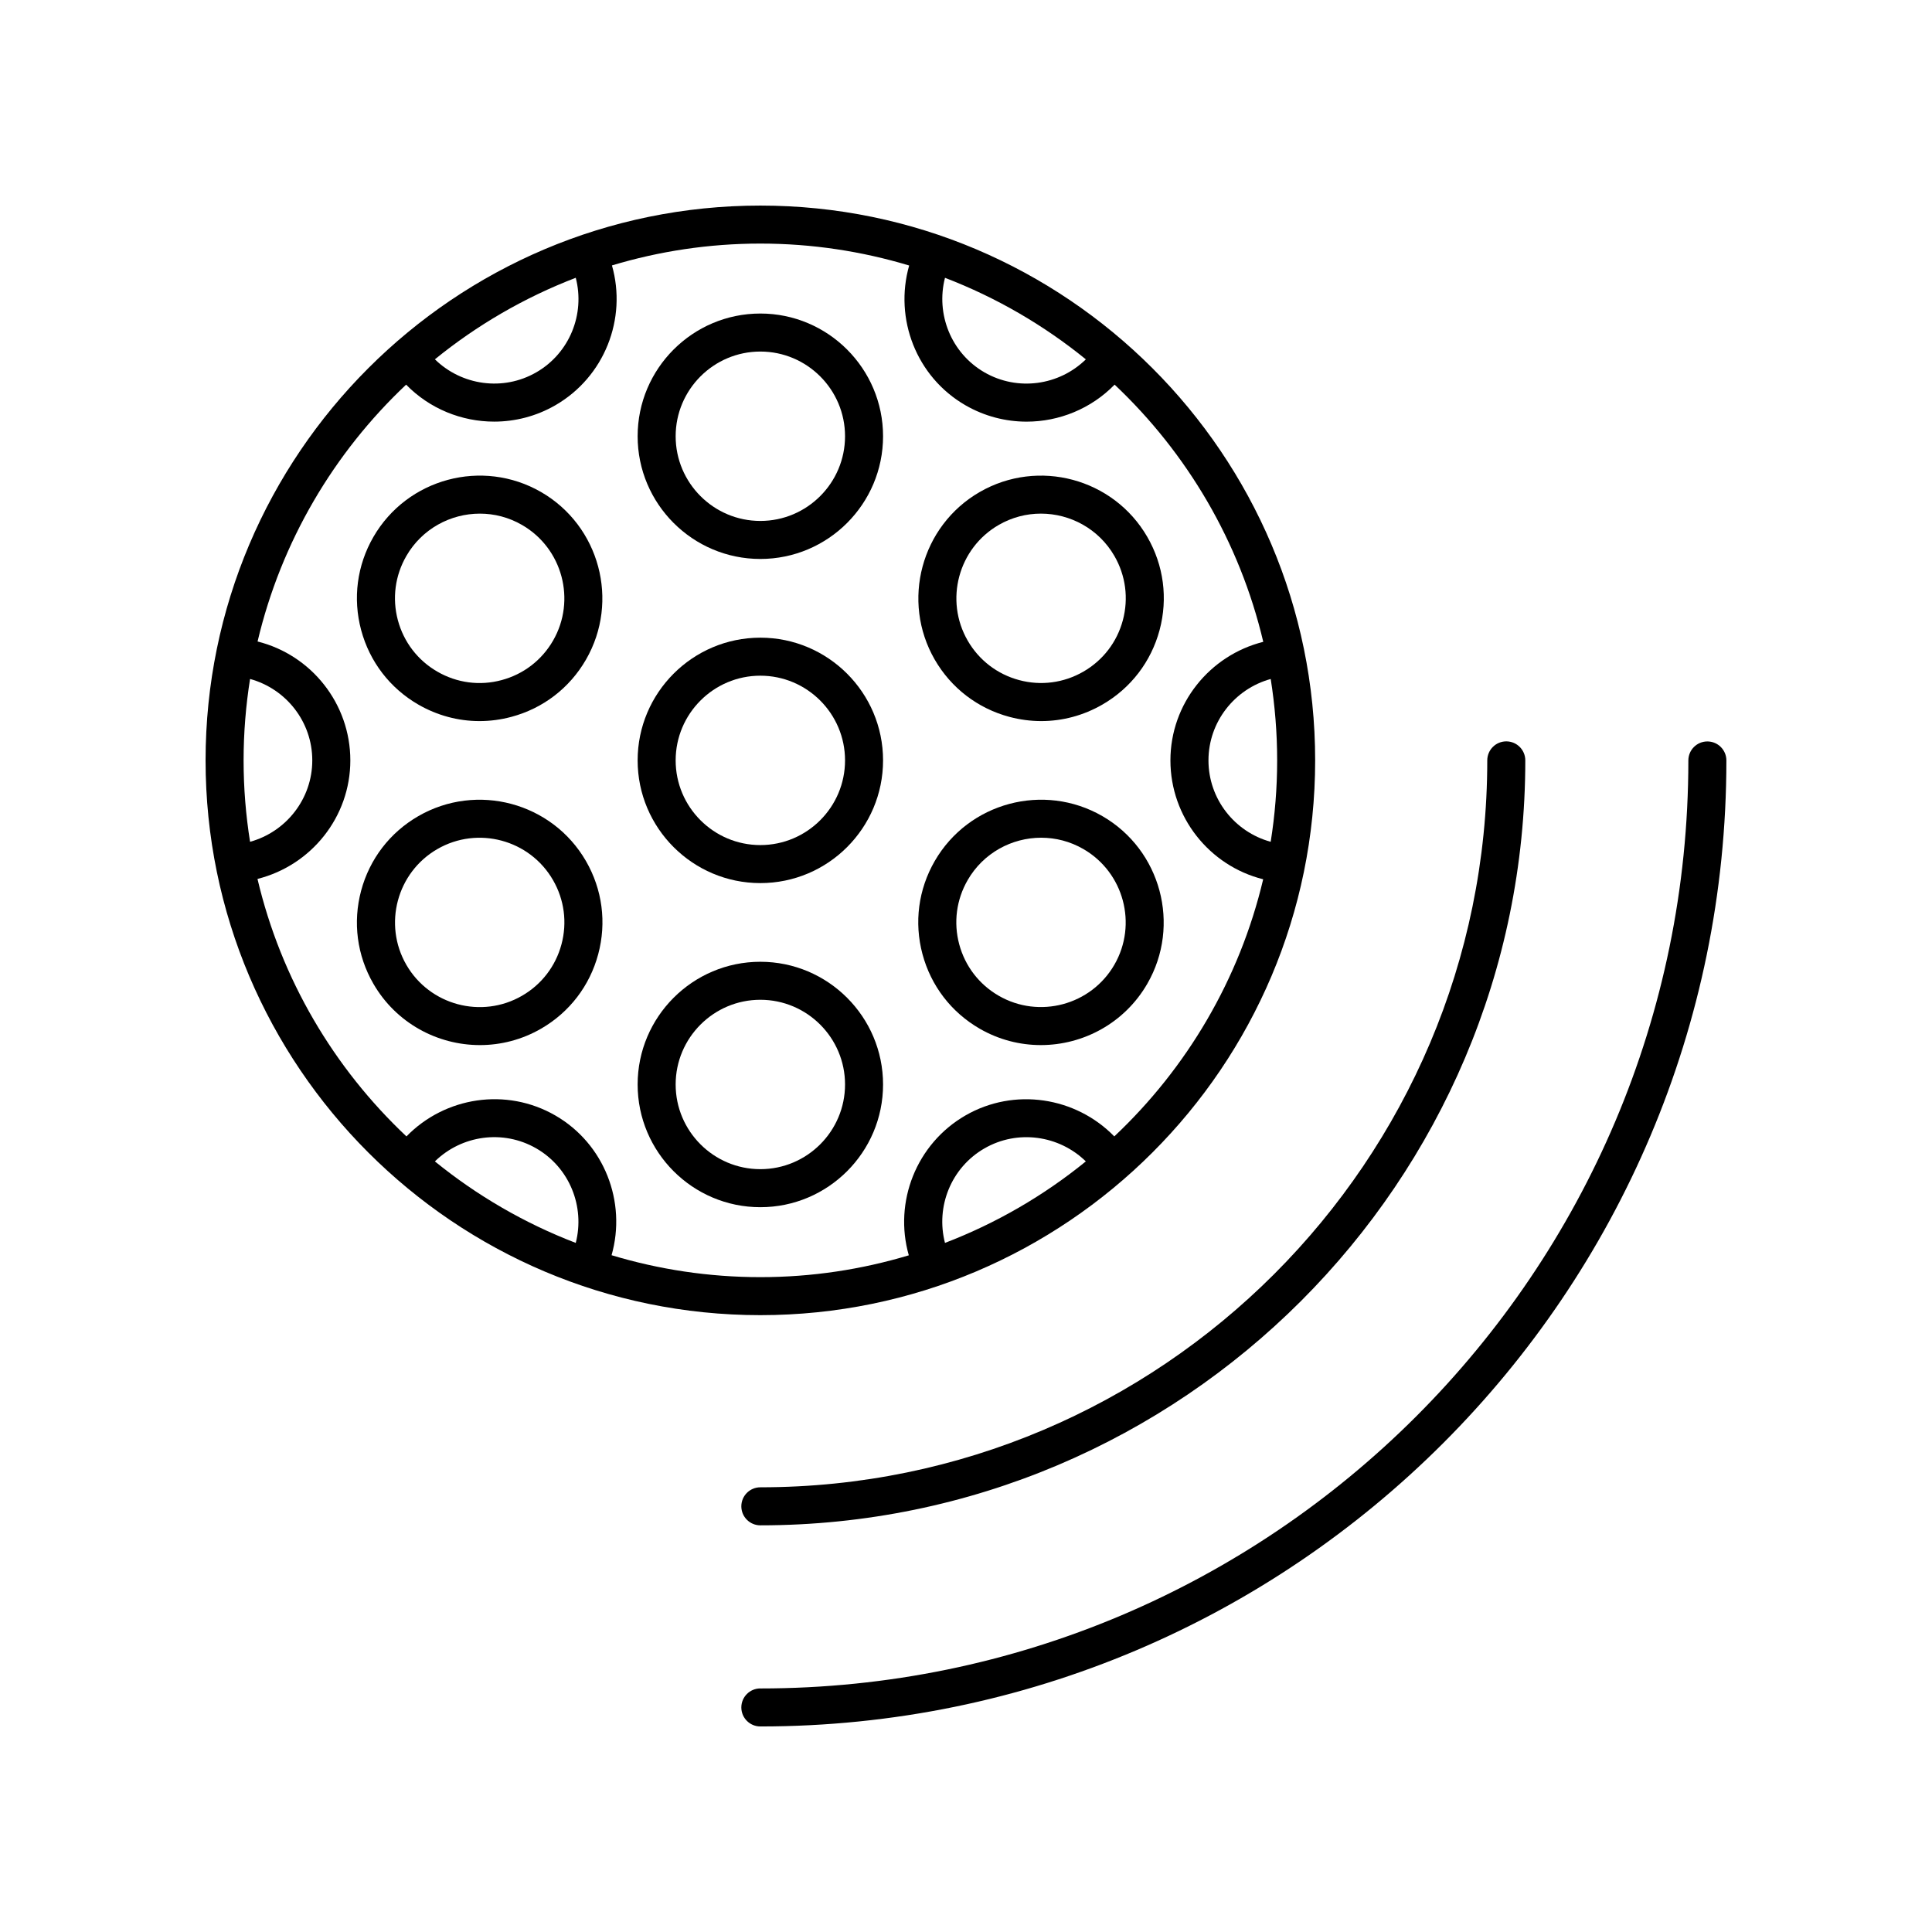 <?xml version="1.0" encoding="UTF-8"?>
<!-- Uploaded to: SVG Repo, www.svgrepo.com, Generator: SVG Repo Mixer Tools -->
<svg fill="#000000" width="800px" height="800px" version="1.1" viewBox="144 144 512 512" xmlns="http://www.w3.org/2000/svg">
 <g>
  <path d="m345.5 492.53c81.074 0 147.03-65.953 147.03-147.03 0.004-81.07-65.957-147.02-147.03-147.02-81.07 0-147.02 65.957-147.02 147.03 0 81.07 65.953 147.02 147.02 147.02zm-48.922-19.145c-13.617-5.223-26.191-12.555-37.328-21.602 7.074-6.934 18.062-8.531 26.879-3.441 8.809 5.086 12.93 15.441 10.449 25.043zm108.3-25.043c8.793-5.078 19.801-3.481 26.879 3.441-11.133 9.055-23.711 16.379-37.328 21.602-2.492-9.602 1.621-19.945 10.449-25.043zm77.582-102.83c0 7.34-0.594 14.547-1.715 21.578-9.578-2.637-16.488-11.371-16.488-21.578 0-10.184 6.922-18.934 16.496-21.574 1.109 7.027 1.707 14.23 1.707 21.574zm-88.027-127.89c13.617 5.231 26.191 12.555 37.328 21.609-7.074 6.938-18.066 8.523-26.883 3.441-8.812-5.09-12.926-15.449-10.445-25.051zm-108.3 25.043c-8.801 5.09-19.805 3.488-26.879-3.441 11.133-9.055 23.715-16.379 37.328-21.609 2.496 9.613-1.617 19.957-10.449 25.051zm-34.508 3.269c6.223 6.387 14.715 9.801 23.336 9.801 5.543 0 11.133-1.41 16.211-4.336 13.023-7.516 19.035-22.922 15-37.059 12.465-3.75 25.664-5.789 39.332-5.789 13.707 0 26.938 2.051 39.434 5.812-4.016 14.121 1.906 29.527 14.902 37.031 5.09 2.938 10.688 4.348 16.227 4.348 8.613 0 17.094-3.422 23.316-9.809 19.184 18.098 33.145 41.648 39.395 68.16-14.234 3.586-24.605 16.414-24.605 31.414 0 15.035 10.332 27.938 24.582 31.512-6.273 26.512-20.254 50.055-39.457 68.141-10.227-10.484-26.492-13.027-39.457-5.547-13.02 7.523-19.027 22.93-15 37.059-12.469 3.75-25.664 5.785-39.336 5.785-13.703 0-26.938-2.047-39.434-5.812 4.012-14.117-1.91-29.527-14.902-37.031-12.988-7.496-29.23-4.953-39.457 5.547-19.23-18.105-33.223-41.691-39.477-68.234 14.234-3.586 24.605-16.414 24.605-31.414 0-15.035-10.332-27.938-24.582-31.512 6.258-26.48 20.207-49.996 39.367-68.066zm-43.07 99.574c0-7.34 0.598-14.547 1.715-21.578 9.578 2.637 16.488 11.371 16.488 21.578 0 10.184-6.922 18.934-16.488 21.574-1.121-7.035-1.715-14.234-1.715-21.574z"/>
  <path d="m345.5 292.13c17.938 0 32.52-14.59 32.52-32.52 0-17.93-14.59-32.52-32.52-32.52s-32.52 14.59-32.52 32.52c0 17.93 14.59 32.52 32.52 32.52zm0-54.965c12.379 0 22.445 10.07 22.445 22.445s-10.07 22.445-22.445 22.445-22.445-10.07-22.445-22.445c0.004-12.375 10.074-22.445 22.445-22.445z"/>
  <path d="m254.86 330.72c5.012 2.891 10.574 4.375 16.211 4.375 2.82 0 5.668-0.371 8.465-1.125 8.395-2.246 15.406-7.633 19.75-15.156 8.961-15.527 3.621-35.457-11.906-44.426-15.539-8.957-35.457-3.621-44.426 11.906-4.344 7.523-5.496 16.281-3.25 24.676 2.254 8.395 7.637 15.406 15.156 19.75zm-3.172-39.383c4.152-7.195 11.715-11.219 19.477-11.219 3.805 0 7.656 0.961 11.184 3.004 10.715 6.191 14.398 19.945 8.211 30.66-2.996 5.188-7.84 8.906-13.629 10.453-5.777 1.566-11.84 0.754-17.027-2.242-5.195-2.996-8.906-7.836-10.461-13.621-1.551-5.793-0.754-11.844 2.246-17.035z"/>
  <path d="m271.18 420.96c5.512 0 11.098-1.402 16.207-4.348 7.523-4.344 12.902-11.355 15.148-19.75 2.246-8.387 1.094-17.148-3.25-24.672-8.969-15.527-28.887-20.867-44.426-11.906-7.527 4.344-12.906 11.359-15.156 19.75-2.246 8.395-1.094 17.156 3.25 24.676 6.023 10.422 16.977 16.25 28.227 16.25zm-11.281-51.945c10.711-6.191 24.477-2.504 30.656 8.219 2.996 5.188 3.793 11.234 2.242 17.027s-5.266 10.629-10.461 13.629c-10.711 6.191-24.469 2.504-30.656-8.211-6.18-10.719-2.496-24.48 8.219-30.664z"/>
  <path d="m345.5 463.92c17.938 0 32.52-14.59 32.52-32.52 0-17.93-14.59-32.52-32.52-32.52s-32.52 14.59-32.52 32.52c0 17.93 14.59 32.52 32.52 32.52zm0-54.969c12.379 0 22.445 10.07 22.445 22.445s-10.07 22.445-22.445 22.445-22.445-10.07-22.445-22.445c0.004-12.375 10.074-22.445 22.445-22.445z"/>
  <path d="m403.62 416.61c5.109 2.949 10.695 4.348 16.207 4.348 11.246 0 22.199-5.828 28.219-16.254 8.961-15.527 3.621-35.457-11.906-44.426-15.539-8.957-35.457-3.621-44.426 11.906-4.344 7.523-5.496 16.281-3.25 24.672 2.254 8.398 7.637 15.41 15.156 19.754zm-3.172-39.387c4.152-7.195 11.715-11.219 19.477-11.219 3.805 0 7.656 0.961 11.184 3.004 10.715 6.191 14.402 19.941 8.211 30.66-6.191 10.715-19.945 14.398-30.656 8.211-5.188-2.996-8.906-7.84-10.461-13.629-1.547-5.789-0.754-11.832 2.246-17.027z"/>
  <path d="m411.47 333.97c2.801 0.746 5.644 1.125 8.465 1.125 5.637 0 11.199-1.48 16.211-4.375 7.523-4.344 12.906-11.355 15.156-19.746 2.246-8.387 1.094-17.156-3.25-24.676-8.969-15.527-28.887-20.863-44.426-11.906-15.527 8.969-20.867 28.898-11.906 44.426 4.352 7.519 11.363 12.902 19.75 15.152zm-2.805-50.852c3.527-2.035 7.375-3.004 11.184-3.004 7.766 0 15.324 4.027 19.477 11.219 2.996 5.188 3.793 11.238 2.242 17.035-1.551 5.789-5.266 10.625-10.461 13.621-5.195 2.996-11.246 3.797-17.027 2.242-5.789-1.551-10.629-5.266-13.629-10.453-6.184-10.715-2.5-24.477 8.215-30.66z"/>
  <path d="m345.5 378.03c17.938 0 32.52-14.59 32.52-32.52 0-17.93-14.59-32.52-32.52-32.52s-32.52 14.59-32.52 32.52c0 17.93 14.59 32.52 32.52 32.52zm0-54.965c12.379 0 22.445 10.07 22.445 22.445s-10.07 22.445-22.445 22.445-22.445-10.07-22.445-22.445c0.004-12.375 10.074-22.445 22.445-22.445z"/>
  <path d="m345.5 538.15c-2.781 0-5.039 2.254-5.039 5.039s2.258 5.039 5.039 5.039c111.78 0 202.72-90.941 202.72-202.72 0-2.785-2.258-5.039-5.039-5.039s-5.039 2.254-5.039 5.039c0.004 106.22-86.414 192.64-192.64 192.64z"/>
  <path d="m345.5 591.45c-2.781 0-5.039 2.254-5.039 5.039s2.258 5.039 5.039 5.039c141.17 0 256.01-114.84 256.01-256 0-2.785-2.258-5.039-5.039-5.039s-5.039 2.254-5.039 5.039c0.004 135.6-110.32 245.93-245.93 245.93z"/>
 </g>
</svg>